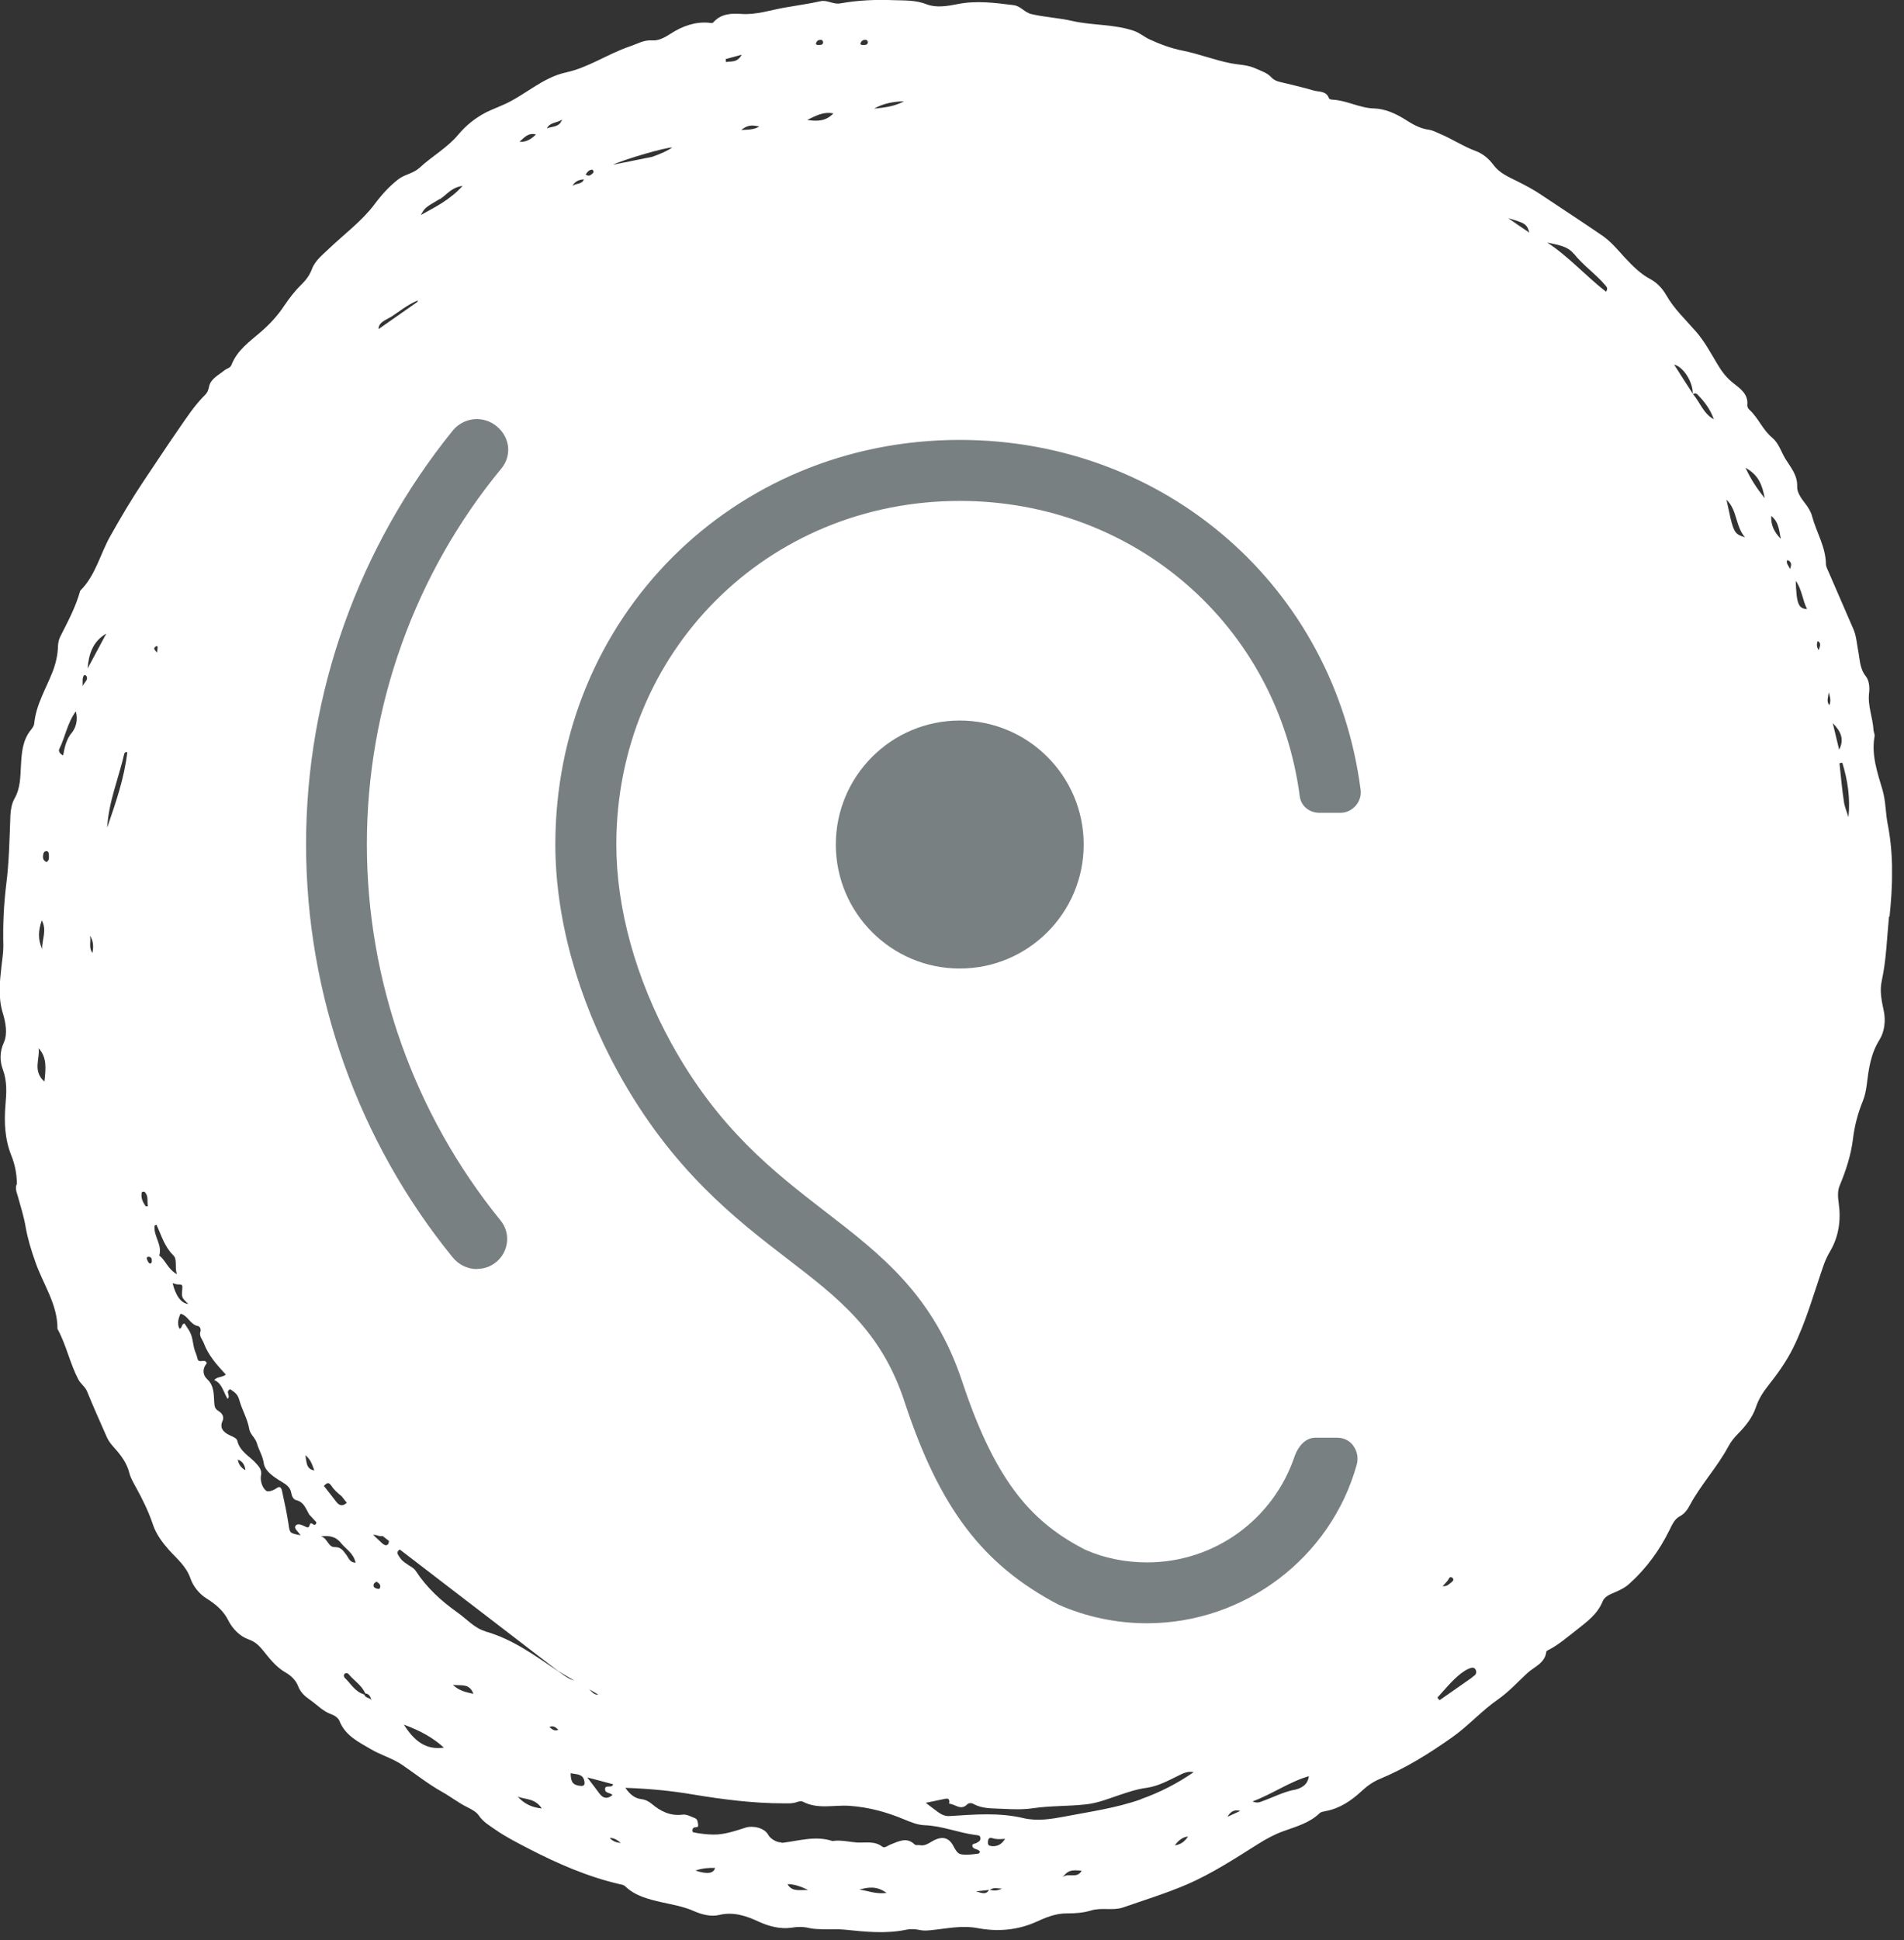 <svg xmlns="http://www.w3.org/2000/svg" width="108" height="110" viewBox="0 0 108 110" fill="none"><rect x="0" y="0" width="108" height="110" fill="#333333" stroke="none"/><g clip-path="url(#clip0_213_123)"><path d="M107.18 51.97C107.36 50.24 107.42 48.48 107.08 46.75C106.95 46.1 106.97 45.43 106.78 44.78C106.49 43.79 106.14 42.81 106.33 41.75C106.35 41.64 106.28 41.51 106.27 41.39C106.23 40.68 105.93 40.01 106.02 39.28C106.06 38.98 106.02 38.57 105.84 38.35C105.48 37.9 105.5 37.39 105.4 36.89C105.32 36.48 105.3 36.06 105.13 35.67C104.66 34.59 104.2 33.52 103.73 32.44C103.66 32.28 103.57 32.13 103.57 31.95C103.55 30.99 103.03 30.17 102.79 29.28C102.72 29.01 102.56 28.75 102.37 28.51C102.16 28.25 101.93 27.9 101.94 27.6C101.97 26.93 101.57 26.5 101.27 26.01C101.03 25.61 100.89 25.12 100.53 24.82C99.98 24.37 99.74 23.69 99.23 23.23C99.16 23.17 99.1 23.05 99.11 22.97C99.18 22.35 98.71 22.03 98.33 21.73C97.94 21.43 97.67 21.07 97.43 20.67C97.05 20.04 96.71 19.39 96.22 18.82C95.63 18.14 94.95 17.51 94.5 16.71C94.29 16.35 93.98 16.02 93.62 15.83C93.04 15.52 92.6 15.07 92.16 14.6C91.76 14.16 91.38 13.7 90.89 13.36C89.74 12.57 88.56 11.81 87.4 11.03C86.97 10.74 86.51 10.5 86.05 10.27C85.56 10.03 85.04 9.8 84.72 9.36C84.44 8.98 84.09 8.7 83.7 8.56C83 8.3 82.39 7.89 81.71 7.6C81.48 7.5 81.25 7.38 81.02 7.35C80.51 7.28 80.09 7.02 79.68 6.76C79.15 6.43 78.56 6.17 77.96 6.15C77.12 6.13 76.4 5.69 75.58 5.65C75.51 5.65 75.4 5.62 75.38 5.57C75.23 5.14 74.82 5.22 74.51 5.13C73.87 4.94 73.22 4.8 72.58 4.64C72.41 4.6 72.25 4.53 72.13 4.4C71.89 4.13 71.55 4.03 71.24 3.89C70.78 3.67 70.27 3.68 69.78 3.58C68.87 3.4 67.99 3.05 67.08 2.87C66.42 2.74 65.81 2.51 65.2 2.23C64.9 2.09 64.66 1.87 64.32 1.75C63.18 1.36 61.98 1.45 60.83 1.19C60.06 1.01 59.28 0.98 58.51 0.8C58.09 0.7 57.91 0.34 57.48 0.29C56.43 0.16 55.39 0.02 54.33 0.23C53.74 0.35 53.1 0.45 52.58 0.25C51.95 2.36034e-05 51.33 0.03 50.7 0.01C49.69 -0.03 48.67 0.01 47.68 0.19C47.26 0.27 46.93 -0.02 46.54 0.07C45.87 0.22 45.18 0.31 44.51 0.43C43.7 0.57 42.91 0.85 42.05 0.79C41.52 0.75 40.9 0.77 40.48 1.25C40.4 1.34 40.31 1.3 40.21 1.29C39.45 1.22 38.72 1.47 38.04 1.91C37.74 2.11 37.35 2.32 37.02 2.29C36.51 2.25 36.13 2.5 35.7 2.64C34.47 3.06 33.38 3.83 32.09 4.11C30.74 4.41 29.76 5.42 28.53 5.95C28.22 6.09 27.9 6.21 27.59 6.36C26.97 6.68 26.45 7.09 25.98 7.65C25.38 8.37 24.5 8.86 23.8 9.51C23.44 9.84 22.97 9.88 22.6 10.16C22.07 10.57 21.63 11.06 21.23 11.6C20.51 12.55 19.54 13.26 18.69 14.07C18.32 14.43 17.88 14.76 17.7 15.24C17.56 15.61 17.35 15.89 17.09 16.14C16.71 16.51 16.4 16.92 16.11 17.35C15.74 17.91 15.29 18.39 14.78 18.83C14.15 19.37 13.45 19.86 13.13 20.69C13.06 20.87 12.86 20.89 12.74 20.99C12.41 21.26 11.95 21.47 11.86 21.91C11.82 22.12 11.76 22.27 11.62 22.4C11.02 23 10.56 23.71 10.09 24.39C9.43 25.34 8.8 26.31 8.15 27.27C7.48 28.27 6.86 29.32 6.27 30.37C5.68 31.4 5.43 32.62 4.55 33.49C4.3 34.4 3.86 35.22 3.44 36.05C3.35 36.22 3.3 36.4 3.29 36.61C3.28 37.13 3.16 37.64 2.97 38.12C2.59 39.08 2.04 39.97 1.94 41.03C1.93 41.14 1.85 41.26 1.77 41.36C1.28 41.95 1.23 42.66 1.19 43.37C1.15 44.02 1.17 44.67 0.82 45.28C0.67 45.55 0.61 45.88 0.59 46.21C0.54 47.53 0.52 48.85 0.35 50.17C0.21 51.32 0.16 52.48 0.19 53.64C0.19 54.03 0.12 54.43 0.08 54.82C-0.02 55.7 -0.11 56.56 0.16 57.44C0.32 57.96 0.44 58.61 0.22 59.1C-0.03 59.65 -0.01 60.17 0.16 60.63C0.41 61.31 0.37 61.97 0.31 62.64C0.23 63.63 0.27 64.59 0.65 65.53C0.85 66.03 0.95 66.56 0.96 67.11C0.84 67.35 0.94 67.58 1.01 67.82C1.17 68.39 1.35 68.96 1.45 69.54C1.57 70.23 1.77 70.88 2 71.53C2.43 72.79 3.27 73.93 3.26 75.34C3.76 76.25 3.96 77.28 4.44 78.2C4.58 78.47 4.84 78.62 4.95 78.91C5.3 79.77 5.68 80.62 6.06 81.48C6.16 81.71 6.32 81.9 6.48 82.08C6.86 82.5 7.2 82.95 7.34 83.52C7.41 83.8 7.57 84.06 7.71 84.32C8.09 85.01 8.43 85.7 8.68 86.45C8.86 86.98 9.2 87.44 9.58 87.87C10.03 88.37 10.56 88.79 10.8 89.48C10.95 89.92 11.29 90.36 11.71 90.62C12.27 90.97 12.69 91.35 12.94 91.85C13.19 92.35 13.61 92.77 14.09 92.94C14.45 93.07 14.65 93.25 14.87 93.51C15.27 94 15.64 94.51 16.23 94.84C16.51 95 16.79 95.28 16.9 95.57C17.03 95.93 17.27 96.15 17.54 96.34C17.97 96.63 18.31 97.03 18.82 97.2C18.99 97.26 19.2 97.41 19.26 97.58C19.59 98.4 20.32 98.75 21.02 99.16C21.59 99.5 22.25 99.68 22.8 100.05C23.55 100.56 24.26 101.13 25.06 101.58C25.55 101.85 26 102.21 26.51 102.46C26.75 102.58 27.02 102.72 27.16 102.93C27.41 103.3 27.77 103.5 28.11 103.74C28.7 104.15 29.34 104.47 29.97 104.8C31.63 105.66 33.35 106.41 35.18 106.83C35.28 106.85 35.37 106.86 35.45 106.93C36.02 107.49 36.77 107.67 37.5 107.84C38.12 107.98 38.75 108.08 39.34 108.34C39.79 108.54 40.32 108.68 40.78 108.57C41.61 108.37 42.33 108.62 43.04 108.95C43.63 109.22 44.28 109.38 44.89 109.29C45.26 109.23 45.56 109.23 45.9 109.31C46.16 109.37 46.44 109.37 46.71 109.38C47.11 109.39 47.5 109.36 47.9 109.4C49.08 109.52 50.25 109.65 51.43 109.4C51.67 109.35 51.93 109.37 52.17 109.42C52.39 109.47 52.59 109.45 52.82 109.43C53.71 109.34 54.56 109.14 55.49 109.32C56.57 109.52 57.69 109.44 58.75 108.97C59.3 108.72 59.88 108.47 60.51 108.48C60.98 108.48 61.45 108.45 61.9 108.31C62.5 108.13 63.13 108.34 63.71 108.14C64.92 107.72 66.15 107.34 67.32 106.84C68.75 106.22 70.05 105.37 71.37 104.54C71.83 104.25 72.31 103.99 72.82 103.81C73.54 103.55 74.28 103.35 74.85 102.8C74.93 102.72 75.07 102.71 75.19 102.68C76 102.53 76.66 102.08 77.23 101.55C77.55 101.25 77.88 101.02 78.26 100.86C79.73 100.25 81.06 99.42 82.35 98.51C83.29 97.85 84.04 96.99 84.98 96.34C85.58 95.92 86.09 95.36 86.63 94.86C87.03 94.49 87.63 94.3 87.71 93.65C87.71 93.6 87.81 93.55 87.88 93.52C88.45 93.22 88.93 92.79 89.44 92.4C90.02 91.94 90.62 91.51 90.91 90.78C90.99 90.59 91.18 90.46 91.4 90.36C91.76 90.21 92.14 90.05 92.42 89.79C93.38 88.93 94.13 87.9 94.7 86.74C94.84 86.46 94.98 86.13 95.26 85.98C95.55 85.83 95.72 85.59 95.85 85.34C96.48 84.16 97.41 83.18 98.04 82C98.19 81.72 98.39 81.48 98.62 81.25C99.03 80.83 99.41 80.35 99.6 79.78C99.75 79.33 99.99 78.95 100.28 78.58C100.81 77.91 101.31 77.22 101.7 76.44C102.45 74.93 102.89 73.31 103.44 71.73C103.54 71.45 103.66 71.19 103.81 70.94C104.3 70.11 104.43 69.17 104.3 68.24C104.25 67.87 104.22 67.53 104.35 67.22C104.7 66.38 104.99 65.5 105.1 64.61C105.19 63.84 105.38 63.12 105.67 62.41C105.78 62.13 105.84 61.85 105.88 61.55C105.99 60.65 106.1 59.76 106.61 58.95C106.9 58.49 106.97 57.85 106.85 57.3C106.73 56.73 106.61 56.18 106.74 55.6C107 54.4 107.03 53.17 107.15 51.96L107.18 51.97ZM2.37 52.18C2.68 52.75 2.37 53.29 2.39 53.81C2.15 53.25 2.16 52.79 2.37 52.18ZM2.52 61.32C1.83 60.71 2.28 60.02 2.19 59.43C2.67 59.95 2.6 60.56 2.52 61.32ZM2.64 48.87C2.41 48.78 2.42 48.59 2.46 48.4C2.47 48.34 2.53 48.27 2.59 48.26C2.71 48.23 2.76 48.32 2.77 48.42C2.77 48.58 2.82 48.75 2.65 48.87H2.64ZM4.07 41.54C3.76 41.93 3.67 42.35 3.58 42.83C3.35 42.71 3.32 42.56 3.36 42.47C3.7 41.79 3.81 41.01 4.3 40.33C4.44 40.82 4.3 41.26 4.07 41.55V41.54ZM4.69 38.9C4.69 38.59 4.66 38.42 4.77 38.28C4.78 38.27 4.87 38.28 4.89 38.31C5.04 38.54 4.8 38.64 4.69 38.9ZM101.38 31.75C101.61 31.84 101.65 31.99 101.53 32.26C101.45 32.05 101.29 31.94 101.38 31.75ZM82.28 89.74C82.18 89.83 82.08 89.94 81.83 89.93C81.95 89.79 82.04 89.71 82.11 89.62C82.19 89.52 82.23 89.31 82.4 89.47C82.51 89.58 82.36 89.68 82.28 89.75V89.74ZM17.83 83.37C17.36 83.28 17.4 82.92 17.32 82.5C17.65 82.77 17.72 83.08 17.83 83.37ZM18.79 84.22C18.94 84.47 19.16 84.65 19.38 84.83L19.67 85.2C19.46 85.39 19.27 85.4 19.07 85.14C18.85 84.85 18.62 84.56 18.37 84.24C18.5 84.13 18.62 83.96 18.79 84.23V84.22ZM33.93 96.07C33.76 96.1 33.62 95.98 33.52 95.87C33.48 95.83 33.44 95.79 33.4 95.76L33.93 96.07ZM101.01 30.55C100.64 30.16 100.44 29.78 100.47 29.25C100.9 29.6 100.91 30.05 101.01 30.55ZM100.1 28.25C99.65 27.68 99.32 27.19 99.01 26.52C99.75 26.93 99.96 27.49 100.1 28.25ZM98.99 30.47C98.49 30.3 98.37 30.26 98.16 29.38L97.93 28.33C98.56 28.94 98.42 29.81 98.99 30.48V30.47ZM96.28 22.36C96.68 22.77 97.02 23.21 97.21 23.77C96.62 23.45 96.43 22.81 96.03 22.34C96.11 22.3 96.2 22.28 96.28 22.36ZM96.02 22.32C95.67 21.78 95.32 21.24 94.96 20.67C95.5 20.8 96.03 21.67 96.02 22.32ZM89.27 14.38C89.81 15.06 90.53 15.54 91.08 16.2C91.14 16.28 91.22 16.34 91.1 16.54C89.95 15.65 88.98 14.54 87.76 13.75C88.31 13.88 88.9 13.93 89.27 14.39V14.38ZM86.75 13.19C86.35 12.92 86.01 12.69 85.55 12.37C86.53 12.65 86.61 12.71 86.75 13.19ZM51.28 5.74C50.76 6.03 50.17 6.1 49.58 6.16C50.1 5.86 50.68 5.76 51.28 5.74ZM48.82 2.44C48.86 2.31 48.97 2.25 49.1 2.26C49.19 2.26 49.22 2.33 49.23 2.41C49.19 2.57 49.06 2.55 48.94 2.55C48.87 2.55 48.78 2.53 48.81 2.44H48.82ZM46.3 2.43C46.34 2.3 46.44 2.25 46.57 2.26C46.66 2.26 46.68 2.33 46.69 2.42C46.66 2.57 46.52 2.54 46.41 2.55C46.34 2.55 46.26 2.53 46.29 2.44L46.3 2.43ZM47.27 6.43C46.85 6.87 46.38 6.89 45.79 6.8C46.3 6.55 46.71 6.32 47.27 6.43ZM43.07 7.17C42.8 7.34 42.51 7.35 42.05 7.37C42.46 7.02 42.77 7.12 43.07 7.17ZM42.08 3.09C41.81 3.59 41.46 3.45 41.18 3.52C41.18 3.46 41.17 3.4 41.16 3.35C41.42 3.28 41.69 3.21 42.08 3.1V3.09ZM38.14 8.35C37.91 8.53 37.48 8.72 37 8.89L34.77 9.34C35.47 9.01 37.77 8.35 38.14 8.36V8.35ZM33.39 9.69C33.46 9.64 33.59 9.58 33.64 9.66C33.73 9.79 33.58 9.86 33.5 9.92C33.42 9.98 33.32 9.97 33.22 9.89C33.28 9.82 33.32 9.74 33.39 9.69ZM33.12 10.17C33 10.48 32.66 10.37 32.47 10.55C32.59 10.31 32.807 10.183 33.12 10.17ZM31.88 6.78C31.73 7.23 31.33 7.15 31.02 7.28C31.21 6.91 31.61 6.98 31.88 6.78ZM30.4 7.62C30.1 7.93 29.81 8.06 29.47 8.04C29.72 7.82 29.94 7.51 30.4 7.62ZM24.93 11.3C25.32 11.08 25.57 10.63 26.24 10.54C25.51 11.34 24.7 11.73 23.87 12.19C24.1 11.79 24.09 11.78 24.93 11.29V11.3ZM22.16 17.98C22.63 17.68 23.07 17.3 23.7 17.03C23.7 17.06 23.68 17.09 23.67 17.12L21.47 18.66C21.47 18.27 21.88 18.15 22.15 17.98H22.16ZM8.84 36.65C8.89 36.61 8.94 36.63 8.94 36.69C8.94 36.78 8.92 36.87 8.91 37C8.84 36.91 8.79 36.87 8.76 36.81C8.72 36.73 8.79 36.69 8.84 36.65ZM5.24 54.03C5.01 53.68 5.18 53.43 5.1 53.05C5.28 53.31 5.327 53.637 5.24 54.03ZM4.97 37.9C5.03 37.08 5.27 36.36 6.03 35.92C5.68 36.58 5.32 37.24 4.97 37.9ZM7.05 42.73C7.06 42.67 7.14 42.62 7.22 42.65C7.05 44.13 6.56 45.52 6.08 46.92C6.16 45.46 6.73 44.12 7.05 42.73ZM8.03 67.63C8.05 67.55 8.17 67.54 8.22 67.59C8.44 67.83 8.33 68.11 8.39 68.39C8.3 68.38 8.26 68.39 8.25 68.37C8.1 68.15 7.98 67.91 8.04 67.64L8.03 67.63ZM8.61 71.53C8.6 71.61 8.53 71.67 8.47 71.62C8.4 71.56 8.36 71.46 8.33 71.37C8.3 71.27 8.38 71.25 8.45 71.25C8.61 71.28 8.62 71.4 8.61 71.52V71.53ZM9.03 71.19C9.23 70.58 8.69 70.08 8.77 69.48C8.77 69.48 8.81 69.47 8.88 69.44C9.15 70.03 9.33 70.68 9.83 71.17C10.07 71.4 9.9 71.81 10.03 72.24C9.5 71.93 9.39 71.44 9.03 71.18V71.19ZM10.14 72.82C10.33 72.82 10.36 72.86 10.34 73.07C10.29 73.57 10.31 73.57 10.68 73.93C10.273 73.883 9.977 73.49 9.79 72.75C9.91 72.78 10.02 72.83 10.14 72.82ZM13.49 82.75C13.77 82.85 13.89 83.07 13.92 83.35C13.673 83.217 13.53 83.017 13.49 82.75ZM17.91 86.41C17.82 86.5 17.76 86.4 17.68 86.37C17.52 86.31 17.61 86.67 17.39 86.58C17.23 86.52 17.07 86.41 16.92 86.42C16.8 86.42 16.65 86.56 16.8 86.73C16.88 86.82 16.95 86.92 17.05 87.04C16.41 86.92 16.44 86.92 16.36 86.38C16.27 85.78 16.14 85.19 16.01 84.59C15.98 84.45 15.94 84.19 15.69 84.37C15.5 84.51 15.2 84.6 15.1 84.52C14.85 84.33 14.76 83.91 14.8 83.68C14.87 83.33 14.7 83.17 14.54 82.98C14.17 82.56 13.61 82.31 13.46 81.68C13.42 81.51 13.17 81.45 12.99 81.35C12.69 81.2 12.44 80.97 12.62 80.57C12.74 80.31 12.58 80.11 12.4 80C12.17 79.86 12.17 79.73 12.15 79.48C12.12 79.04 12.15 78.56 11.75 78.19C11.48 77.94 11.48 77.58 11.73 77.29C11.64 76.98 11.27 77.35 11.2 77.02C11.16 76.8 11.04 76.6 11 76.39C10.86 75.63 10.87 75.63 10.47 75.04C10.28 75.04 10.35 75.31 10.18 75.33C10.06 75.097 10.08 74.813 10.24 74.48C10.66 74.58 10.79 75.1 11.23 75.18C11.35 75.2 11.41 75.38 11.37 75.48C11.28 75.76 11.48 75.93 11.56 76.15C11.82 76.85 12.31 77.39 12.81 77.93C12.59 78.11 12.34 78.03 12.15 78.24C12.6 78.43 12.66 78.9 12.91 79.31C13.11 79.11 12.75 78.91 13.06 78.76C13.24 78.9 13.47 78.99 13.57 79.36C13.72 79.92 14.04 80.43 14.14 81.03C14.19 81.32 14.49 81.52 14.58 81.85C14.68 82.22 14.9 82.52 14.96 82.95C15.02 83.41 15.55 83.75 15.98 84.01C16.25 84.17 16.47 84.33 16.52 84.64C16.55 84.83 16.64 85.01 16.8 85.05C17.26 85.16 17.35 85.56 17.55 85.88L17.53 85.86C17.53 85.86 17.53 85.86 17.53 85.87C17.53 85.87 17.55 85.87 17.55 85.88C17.64 85.98 17.74 86.07 17.83 86.18C17.89 86.25 18.01 86.31 17.9 86.42L17.91 86.41ZM18.97 87.71C18.62 87.72 18.57 87.19 18.2 87.1C18.66 87.06 19.02 87.08 19.35 87.49C19.63 87.84 20.06 88.06 20.17 88.6C19.83 88.58 19.78 88.33 19.65 88.16C19.48 87.94 19.36 87.7 18.97 87.71ZM20.67 96.07C20.15 95.93 19.91 95.46 19.55 95.12C19.51 95.08 19.49 94.97 19.52 94.93C19.58 94.83 19.72 94.84 19.77 94.91C20.08 95.29 20.52 95.54 20.72 96.01C20.95 96.03 21.01 96.2 21.07 96.38C20.96 96.24 20.72 96.27 20.66 96.07H20.67ZM21.44 90.08C21.31 90.05 21.14 90.01 21.2 89.81C21.22 89.75 21.3 89.72 21.35 89.67C21.47 89.74 21.57 89.81 21.57 89.95C21.57 90.03 21.52 90.1 21.44 90.08ZM21.99 87.56C21.92 87.66 21.77 87.58 21.68 87.5C21.51 87.34 21.34 87.18 21.17 87.02C21.36 86.99 21.52 87.14 21.7 87.08L22.06 87.36C22.06 87.44 22.04 87.51 22 87.57L21.99 87.56ZM22.91 97.78C23.85 98.12 24.56 98.52 25.18 99.08C24.14 99.23 23.49 98.69 22.91 97.78ZM25.69 95.52C26.11 95.59 26.63 95.4 26.85 96.03C26.41 95.94 26.01 95.84 25.69 95.52ZM27.52 92.48C26.92 92.31 26.47 91.79 25.95 91.42C25.03 90.77 24.2 90.01 23.58 89.06C23.48 88.91 23.33 88.83 23.18 88.74C23.02 88.63 22.84 88.52 22.73 88.37C22.65 88.25 22.47 88.07 22.58 87.93C22.61 87.89 22.64 87.87 22.68 87.85L31.66 94.74L32.59 95.29C32.59 95.29 32.51 95.26 32.46 95.24C32.15 95.13 31.92 94.92 31.66 94.75C30.35 93.87 29.09 92.93 27.52 92.49V92.48ZM29.37 101.86C29.81 102.03 30.36 101.95 30.73 102.53C30.13 102.47 29.71 102.24 29.37 101.86ZM31.16 97.91C31.38 97.82 31.51 97.91 31.67 98.07C31.43 98.17 31.32 98.03 31.16 97.91ZM32.93 101.25C32.51 101.21 32.37 101.05 32.37 100.53C32.73 100.61 33.08 100.56 33.15 101C33.18 101.18 33.13 101.27 32.93 101.25ZM34 101.68C33.79 101.39 33.57 101.12 33.31 100.77C33.85 100.91 34.31 101.03 34.78 101.16C34.7 101.42 34.33 101.15 34.32 101.43C34.32 101.69 34.63 101.62 34.74 101.77C34.46 102 34.22 101.98 34 101.68ZM34.59 104.2C34.79 104.193 34.997 104.29 35.21 104.49C34.92 104.45 34.74 104.38 34.59 104.2ZM39.45 106.05C39.82 105.92 40.19 105.89 40.56 105.9C40.48 106.22 40.11 106.27 39.45 106.05ZM44.67 106.82C45.04 106.82 45.37 106.93 45.84 107.15C45.3 107.15 44.91 107.25 44.67 106.82ZM48.74 107.13C49.23 107 49.72 106.9 50.29 107.32C49.65 107.4 49.2 107.18 48.74 107.13ZM54.07 104.64C53.81 104.17 53.43 104.07 52.88 104.39C52.65 104.52 52.45 104.67 52.16 104.61C52.07 104.59 51.96 104.64 51.88 104.57C51.43 104.13 50.97 104.4 50.52 104.57C50.36 104.63 50.18 104.8 50.05 104.7C49.61 104.35 49.07 104.49 48.61 104.46C48.17 104.43 47.72 104.31 47.27 104.37C47.25 104.37 47.22 104.39 47.2 104.37C46.24 104.06 45.3 104.37 44.36 104.48C44.34 104.48 44.31 104.45 44.29 104.45C44.06 104.46 43.7 104.25 43.58 104.03C43.37 103.63 42.71 103.48 42.28 103.62C41.69 103.81 41.07 104.02 40.47 104.01C40.1 104.01 39.66 103.95 39.31 103.88C39.24 103.73 39.29 103.68 39.34 103.63C39.42 103.55 39.63 103.66 39.6 103.46C39.58 103.32 39.58 103.14 39.42 103.08C39.19 102.99 38.94 102.85 38.72 102.88C38.02 102.97 37.47 102.69 36.97 102.27C36.79 102.12 36.61 102.03 36.38 102C36.03 101.96 35.76 101.77 35.47 101.36C36.87 101.41 38.1 101.53 39.32 101.74C41.02 102.02 42.73 102.24 44.46 102.24C44.71 102.24 44.95 102.26 45.19 102.17C45.3 102.13 45.46 102.1 45.55 102.15C46.39 102.59 47.31 102.32 48.19 102.38C49.3 102.46 50.31 102.74 51.31 103.16C51.68 103.31 52.03 103.46 52.44 103.48C53.42 103.51 54.34 103.9 55.31 104.03C55.43 104.05 55.58 104.03 55.61 104.18C55.65 104.36 55.49 104.43 55.36 104.5C55.28 104.54 55.16 104.51 55.15 104.65C55.2 104.89 55.51 104.79 55.59 105C55.56 105.03 55.54 105.08 55.5 105.09C55.28 105.12 55.06 105.15 54.84 105.15C54.37 105.15 54.33 105.11 54.07 104.65V104.64ZM55.36 107.23C55.61 107.2 55.86 107.18 56.1 107.15C55.91 107.47 55.62 107.29 55.36 107.23ZM56.15 107.14C56.34 107.01 56.55 107.05 56.83 107.08C56.56 107.2 56.36 107.2 56.15 107.14ZM56.27 104.66C56.08 104.66 56.02 104.59 56.04 104.4C56.05 104.23 56.14 104.17 56.27 104.21C56.48 104.28 56.7 104.28 57.01 104.25C56.8 104.59 56.57 104.68 56.27 104.67V104.66ZM60.26 106.44C60.59 106.04 60.73 106 61.35 106.06C61.09 106.55 60.57 106.14 60.26 106.44ZM66.64 104.62C66.86 104.313 67.11 104.147 67.39 104.12C67.21 104.39 66.98 104.58 66.64 104.62ZM64.72 102.01C63.3 102.51 61.83 102.71 60.38 102.99C59.63 103.13 58.84 103.26 58.06 103.08C56.68 102.75 55.28 102.87 53.88 102.96C53.62 102.98 53.4 102.88 53.2 102.73C53 102.59 52.82 102.44 52.51 102.21C52.94 102.12 53.28 102.05 53.62 101.98C53.87 101.93 53.86 102.1 53.84 102.26C54.18 102.28 54.5 102.67 54.86 102.3C54.95 102.21 55.11 102.21 55.21 102.27C55.73 102.56 56.31 102.52 56.87 102.55C57.44 102.58 58.01 102.6 58.57 102.52C59.57 102.37 60.58 102.41 61.58 102.3C62.26 102.23 62.86 101.98 63.49 101.77C64 101.6 64.5 101.43 65.04 101.36C65.68 101.27 66.25 100.96 66.82 100.68C67.1 100.54 67.37 100.4 67.71 100.47C66.77 101.12 65.79 101.62 64.72 102V102.01ZM69.63 103C69.79 102.71 70.02 102.57 70.35 102.67C70.11 102.78 69.87 102.89 69.63 103ZM73.37 101.48C72.73 101.62 72.17 101.92 71.57 102.13C71.44 102.18 71.3 102.24 71.05 102.13C72.18 101.71 73.11 101.03 74.24 100.7C74.18 101.26 73.7 101.42 73.36 101.49L73.37 101.48ZM83.62 95C83.56 95.04 83.51 95.1 83.45 95.14C82.85 95.56 82.26 95.97 81.66 96.39C81.62 96.34 81.57 96.3 81.53 96.25C81.97 95.77 82.37 95.26 82.89 94.86C83.03 94.76 83.17 94.66 83.33 94.6C83.45 94.55 83.63 94.49 83.71 94.68C83.76 94.79 83.74 94.92 83.62 95.01V95ZM101.86 32.93C102.22 33.44 102.24 34.02 102.5 34.53C102.01 34.51 101.9 34.22 101.86 32.93ZM103.16 36.86C103.03 36.65 103.04 36.5 103.11 36.34C103.32 36.47 103.24 36.63 103.16 36.86ZM103.76 39.98C103.6 39.77 103.69 39.57 103.73 39.25C103.82 39.57 103.87 39.75 103.76 39.98ZM103.96 41C104.39 41.43 104.64 41.9 104.32 42.5C104.2 42 104.08 41.5 103.96 41ZM104.85 46.33C104.76 46.03 104.63 45.74 104.59 45.44C104.48 44.72 104.42 43.99 104.34 43.27L104.5 43.24C104.81 44.24 104.96 45.27 104.85 46.33Z" fill="white"></path><path d="M65.04 92.03C63.31 92.03 61.58 91.66 60.03 90.97C55.73 88.71 53.29 85.49 51.31 79.48C50 75.46 47.52 73.56 44.65 71.36C41.74 69.12 38.11 66.33 35.06 60.79C32.77 56.63 31.5 52.05 31.5 47.88C31.5 35.02 41.58 24.94 54.44 24.94C66.13 24.94 75.69 33.29 77.18 44.79C77.23 45.23 77.02 45.54 76.89 45.69C76.76 45.83 76.48 46.08 76.04 46.08H74.84C74.27 46.08 73.81 45.7 73.73 45.18C72.47 35.47 64.35 28.4 54.44 28.4C43.51 28.4 34.96 36.96 34.96 47.88C34.96 51.5 36.07 55.5 38.08 59.15C40.76 64.02 43.93 66.46 46.72 68.62L46.85 68.72C50 71.15 52.98 73.45 54.6 78.39C56.56 84.28 58.71 86.38 61.53 87.85L61.58 87.87L61.63 87.89C62.62 88.33 63.84 88.58 65.06 88.58C68.88 88.58 72.24 86.15 73.45 82.52C73.63 82.03 74.03 81.51 74.61 81.51H75.85C76.34 81.51 76.63 81.78 76.75 81.95C76.98 82.25 77.06 82.65 76.96 83.03C75.49 88.32 70.59 92.03 65.06 92.03H65.04ZM27.06 71.95C26.53 71.95 26.02 71.71 25.68 71.29C20.32 64.71 17.36 56.39 17.36 47.87C17.36 39.35 20.32 31.03 25.69 24.4C26.02 24 26.52 23.76 27.05 23.76C27.52 23.76 27.97 23.95 28.31 24.29C28.95 24.93 29 25.88 28.44 26.56C23.52 32.52 20.81 40.09 20.81 47.86C20.81 55.63 23.5 63.17 28.39 69.19C28.94 69.86 28.88 70.82 28.27 71.44C27.95 71.76 27.52 71.94 27.06 71.94V71.95ZM54.44 54.91C50.56 54.91 47.41 51.76 47.41 47.88C47.41 44 50.56 40.85 54.44 40.85C58.32 40.85 61.47 44 61.47 47.88C61.47 51.76 58.32 54.91 54.44 54.91Z" fill="#798082"></path></g><defs><clipPath id="clip0_213_123"><rect width="107.32" height="109.56" fill="white"></rect></clipPath></defs></svg>